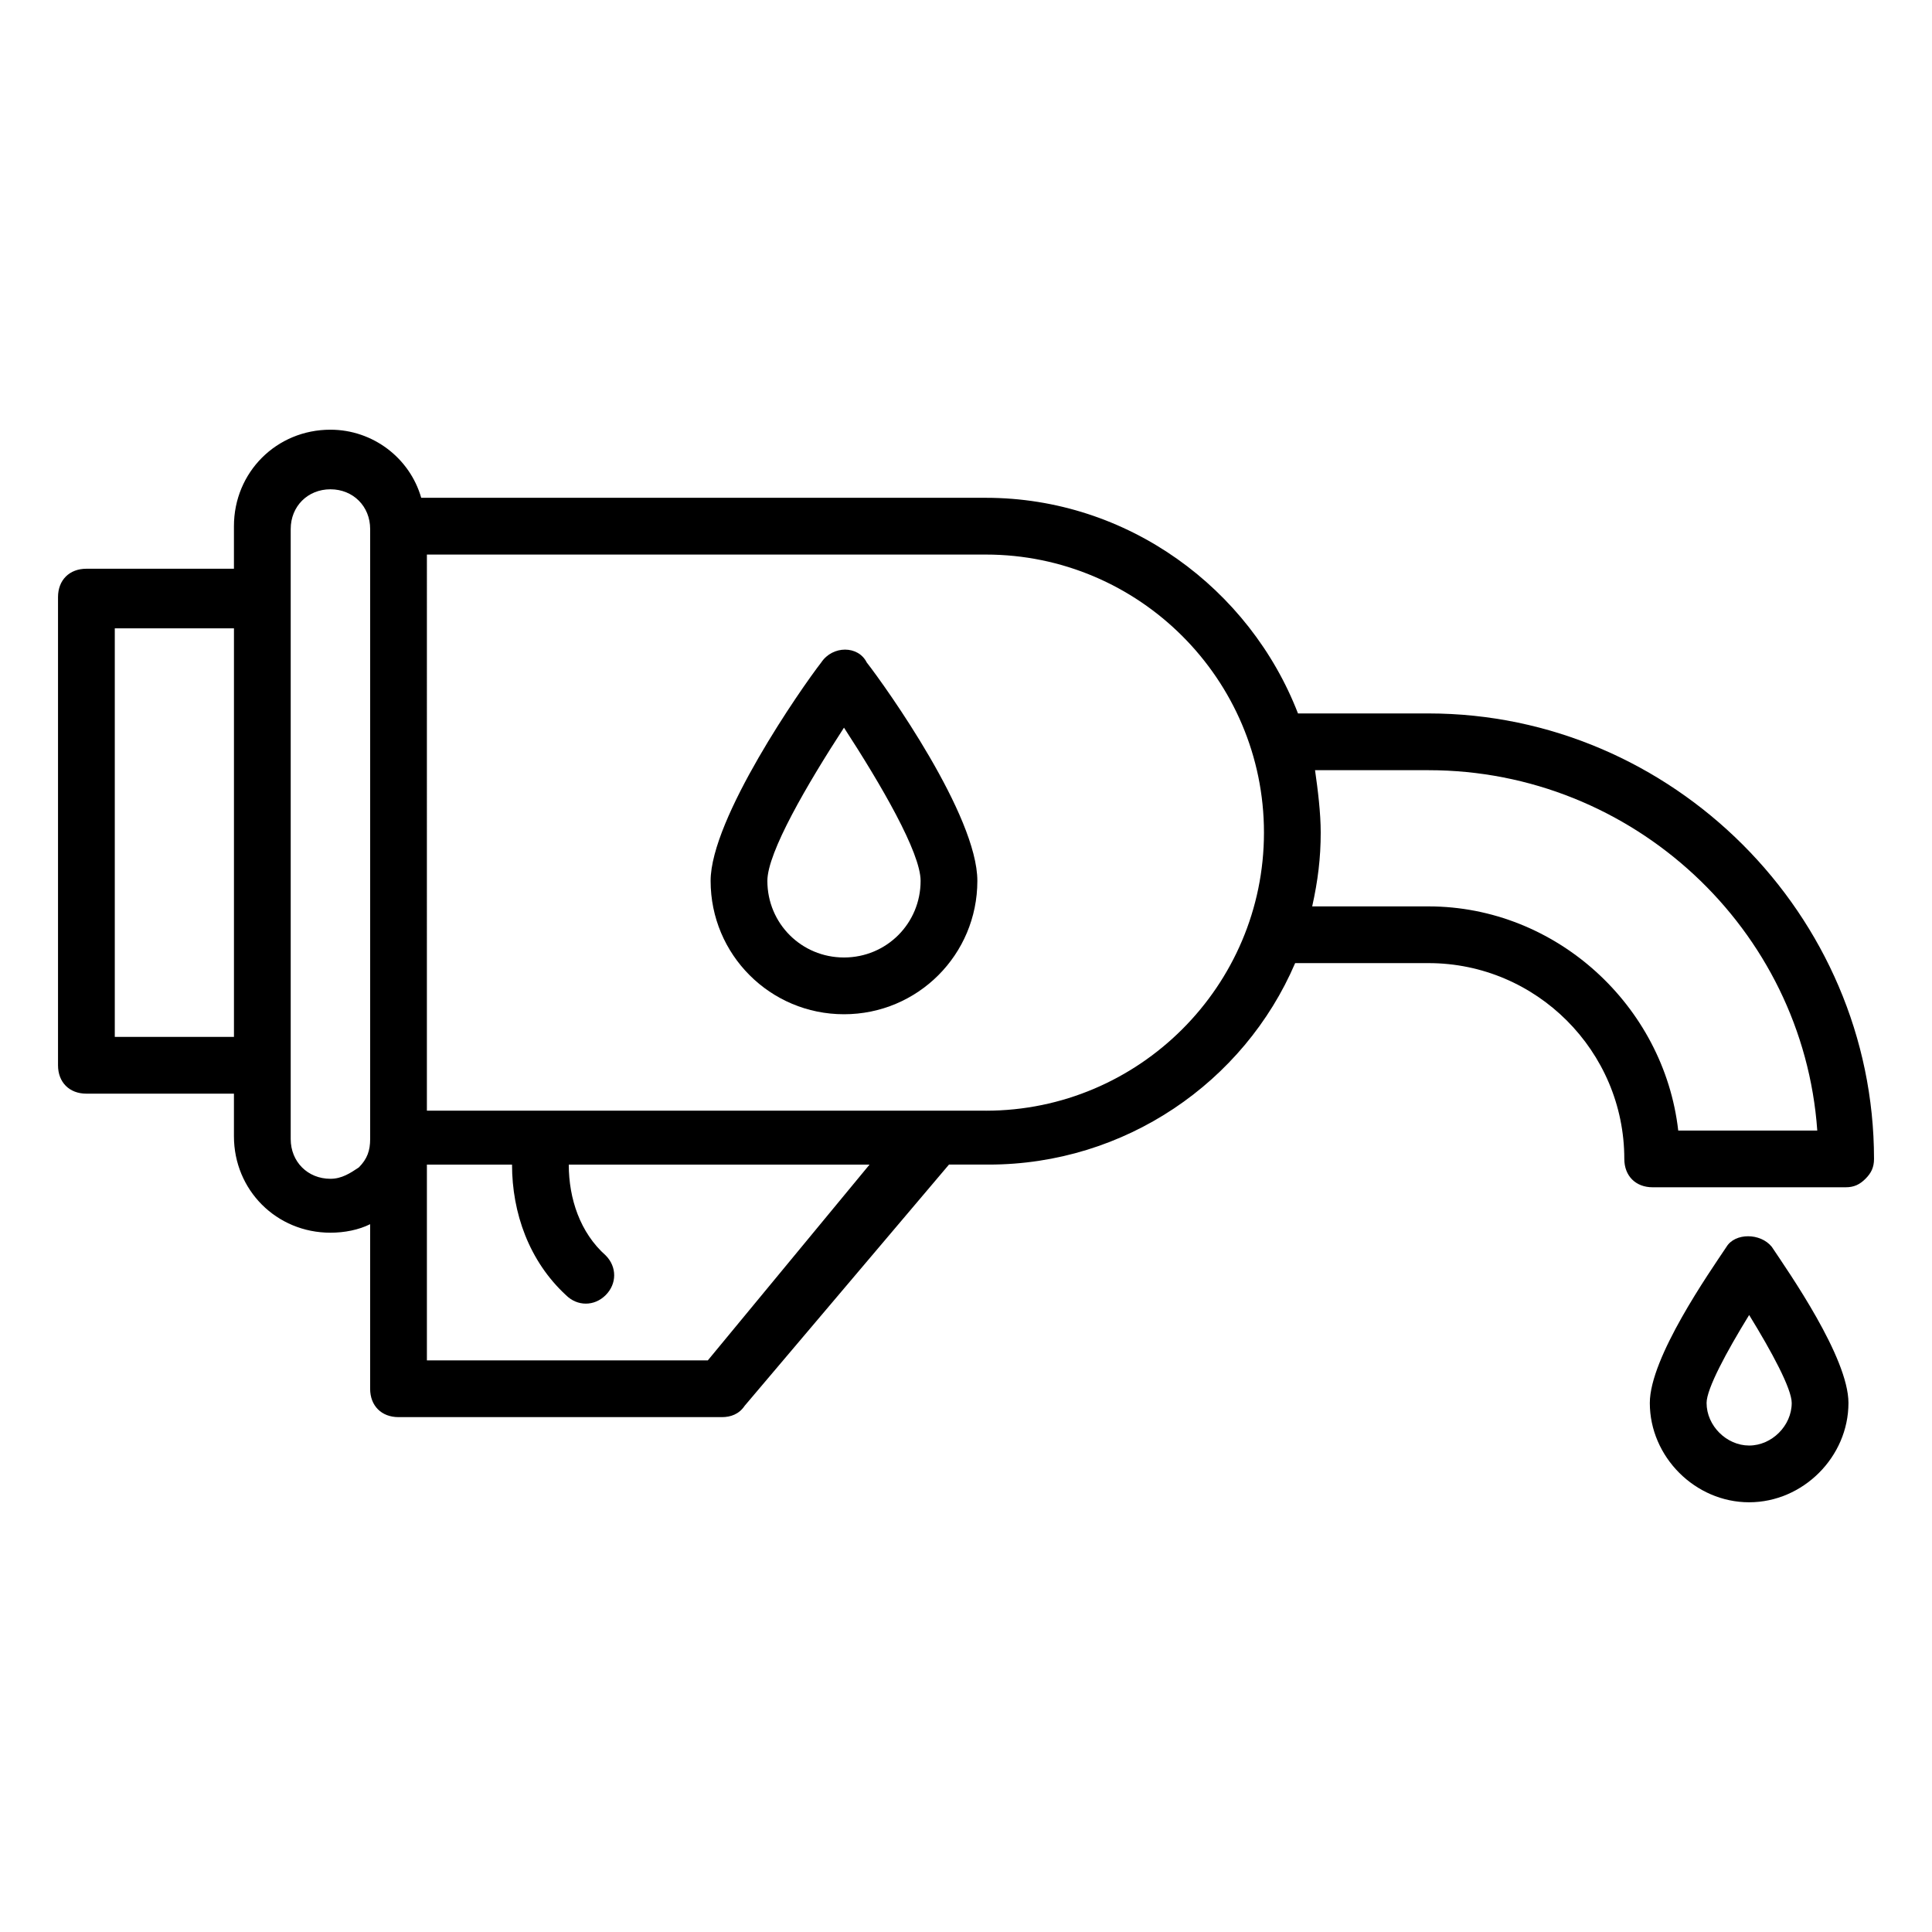 <?xml version="1.0" encoding="UTF-8"?>
<!-- Uploaded to: ICON Repo, www.svgrepo.com, Generator: ICON Repo Mixer Tools -->
<svg fill="#000000" width="800px" height="800px" version="1.1" viewBox="144 144 512 512" xmlns="http://www.w3.org/2000/svg">
 <g>
  <path d="m522.57 333.07h-34.59c-12.785-33.086-45.117-57.148-82.715-57.148h-149.64c-3.008-10.527-12.785-18.047-24.062-18.047-14.289 0-25.566 11.281-25.566 25.566v11.281h-39.102c-4.512 0-7.519 3.008-7.519 7.519v124.07c0 4.512 3.008 7.519 7.519 7.519h39.102v11.281c0 14.289 11.281 25.566 25.566 25.566 3.762 0 7.519-0.754 10.527-2.258v43.613c0 4.512 3.008 7.519 7.519 7.519h85.723c2.258 0 4.512-0.754 6.016-3.008l54.141-63.918h10.527c36.094 0 67.676-21.809 81.211-53.391h35.344c28.574 0 51.887 23.312 51.887 51.887 0 4.512 3.008 7.519 7.519 7.519h51.133c2.258 0 3.762-0.754 5.266-2.258s2.258-3.008 2.258-5.266c-0.008-64.66-53.398-118.05-118.07-118.05zm-348.15 85.723v-108.28h31.582v108.28zm57.148 37.598c-6.016 0-10.527-4.512-10.527-10.527v-161.67c0-6.016 4.512-10.527 10.527-10.527s10.527 4.512 10.527 10.527v161.67c0 3.008-0.754 5.266-3.008 7.519-2.258 1.504-4.512 3.008-7.519 3.008zm100.01 48.125h-74.445v-51.887h22.559c0 12.785 4.512 25.566 14.289 34.59 3.008 3.008 7.519 3.008 10.527 0 3.008-3.008 3.008-7.519 0-10.527-6.769-6.016-9.777-15.039-9.777-24.062h79.707zm73.691-66.172h-148.14l0.004-147.38h148.14c40.605 0 73.691 33.086 73.691 73.691-0.004 40.605-33.09 73.691-73.695 73.691zm183.48 5.266c-3.762-33.086-32.336-59.406-66.172-59.406h-30.832c1.504-6.769 2.258-12.785 2.258-19.551 0-5.266-0.754-11.281-1.504-16.543h30.078c54.141 0 99.258 42.109 103.02 95.5z"/>
  <path d="m633.86 515.8c0-12.031-15.793-34.59-20.305-41.359-3.008-3.762-9.777-3.762-12.031 0-4.512 6.769-20.305 29.328-20.305 41.359 0 14.289 12.031 26.32 26.32 26.32 14.289-0.004 26.32-12.035 26.32-26.32zm-37.598 0c0-3.762 5.266-13.535 11.281-23.312 6.016 9.777 11.281 19.551 11.281 23.312 0 6.016-5.266 11.281-11.281 11.281-6.016-0.004-11.281-5.266-11.281-11.281z"/>
  <path d="m361.65 319.54c-5.266 6.769-29.328 41.359-29.328 57.902 0 19.551 15.793 35.344 35.344 35.344 19.551 0 35.344-15.793 35.344-35.344 0-17.297-24.062-51.133-29.328-57.902-2.254-4.512-9.023-4.512-12.031 0zm6.016 78.203c-11.281 0-20.305-9.023-20.305-20.305 0-7.519 10.527-25.566 20.305-40.605 9.777 15.039 20.305 33.086 20.305 40.605 0 11.281-9.023 20.305-20.305 20.305z"/>
 </g>
</svg>